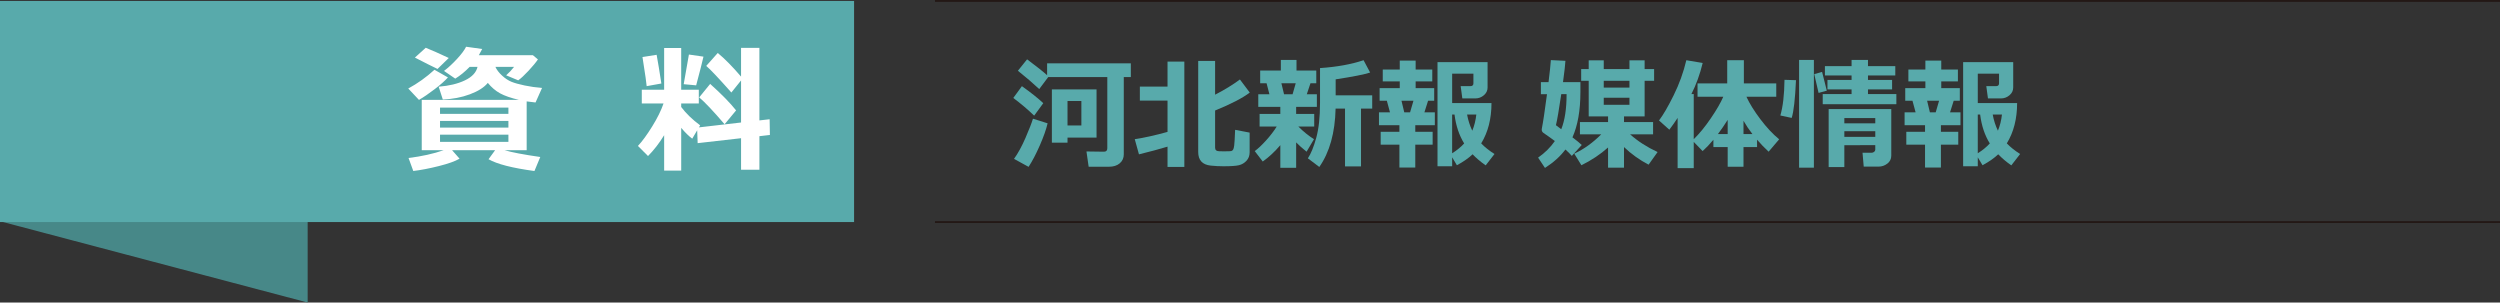<?xml version="1.0" encoding="UTF-8"?><svg id="b" xmlns="http://www.w3.org/2000/svg" viewBox="0 0 375 45.379"><rect x="0" y="0" width="375" height="45.379" fill="#333333" stroke="none"/><defs><style>.d{fill:#fff;}.e{fill:none;stroke:#231815;stroke-miterlimit:10;stroke-width:.283px;}.f{fill:#58aaab;}.g{fill:#478888;}</style></defs><g id="c"><g><line class="e" x1="140.245" y1="33.308" x2="375" y2="33.308"/><line class="e" x1="140.245" y1=".142" x2="375" y2=".142"/><g><polygon class="g" points="46.149 45.379 .217 33.245 .217 .204 46.149 12.339 46.149 45.379"/><rect class="f" y=".142" width="128.112" height="33.166"/><g><path class="d" d="m67.191,11.612c-.447.501-1.105,1.085-1.976,1.752s-1.661,1.207-2.372,1.62l-1.605-1.707c1.408-.765,2.718-1.702,3.931-2.812l2.021,1.147Zm1.747,12.188c-.664.386-1.703.757-3.118,1.112-1.415.355-2.691.601-3.829.736l-.711-1.95c1.977-.244,3.734-.633,5.271-1.168h-3.291v-7.546h14.595c-1.219-.285-2.167-.613-2.844-.985-.677-.372-1.29-.894-1.838-1.565-.555.678-1.454,1.248-2.696,1.712-1.243.464-2.595.723-4.058.776l-.62-1.919c1.557-.122,2.871-.439,3.941-.95,1.069-.511,1.699-1.187,1.889-2.026h-1.178c-.711.731-1.432,1.32-2.164,1.768l-1.686-1.158c.63-.474,1.28-1.072,1.95-1.797s1.124-1.334,1.361-1.828l2.417.335c-.19.372-.359.684-.508.935h8.115l.751.629c-.311.461-.782,1.029-1.412,1.707-.63.677-1.145,1.154-1.544,1.432l-1.808-.752c.44-.393.836-.815,1.188-1.27h-2.803c.196.44.528.876.995,1.306s.94.741,1.417.935c.477.192,1.137.377,1.98.553.843.177,1.711.299,2.605.366l-.975,2.184c-.508-.048-.951-.102-1.331-.163v7.323h-3.301c1.063.318,2.844.656,5.342,1.016l-.874,2.103c-3.318-.447-5.613-1.036-6.886-1.768l.985-1.351h-6.449l1.117,1.27Zm-1.625-15.102l-1.685,1.645c-.792-.379-1.923-.948-3.393-1.706l1.625-1.473c.88.352,2.031.863,3.453,1.533Zm8.948,8.379v-.935h-10.258v.935h10.258Zm-10.258,2.062h10.258v-.995h-10.258v.995Zm10.258,1.066h-10.258v1.077h10.258v-1.077Z"/><path class="d" d="m99.62,20.285c-.725,1.185-1.53,2.225-2.417,3.118l-1.513-1.513c.643-.685,1.357-1.661,2.143-2.931.785-1.27,1.351-2.415,1.696-3.438h-3.26v-2.062h3.352v-6.257h2.559v6.257h2.641v2.062h-2.641v.528c.725.968,1.672,1.886,2.844,2.752l-.183.305,6.317-.731v-6.307l-1.453,1.808c-1.909-2.153-3.166-3.483-3.768-3.991l1.727-1.94c1.05.867,2.214,2.049,3.494,3.545v-4.307h2.752v10.878l1.534-.173.041,2.356-1.574.183v5.037h-2.752v-4.732l-6.51.741-.071-1.93-.741,1.26c-.515-.379-1.066-.921-1.656-1.625v6.408h-2.559v-5.302Zm-.416-7.759l-2.204.396c0-.243-.21-1.699-.629-4.367l2.123-.335c.196,1.057.433,2.492.711,4.307Zm6.317-4.032c-.176.785-.542,2.221-1.097,4.307l-1.869-.173.782-4.448,2.184.315Zm4.895,8.065l-1.727,2.082c-1.693-1.978-2.962-3.321-3.809-4.032l1.645-2.022c1.706,1.53,3.002,2.854,3.89,3.972Z"/></g></g><g><path class="f" d="m156.493,15.475l-1.369,1.875c-.865-.848-1.908-1.733-3.128-2.657l1.289-1.769c1.356.966,2.426,1.815,3.208,2.551Zm.648,3.022c-.213.918-.603,2.022-1.169,3.314s-1.127,2.364-1.684,3.217l-2.186-1.199c.598-.83,1.173-1.88,1.724-3.15.551-1.272.924-2.229,1.12-2.875l2.195.693Zm11.429,4.639c0,.562-.202,1.016-.605,1.359-.403.344-.945.516-1.627.516h-3.039l-.329-2.293,2.603.036h.018c.337,0,.506-.172.506-.516v-10.683h-8.86l-1.351,1.805c-.936-.877-2.002-1.792-3.199-2.746l1.377-1.715c1.392,1.036,2.394,1.83,3.004,2.381v-1.777h12.557v2.053h-1.057v11.58Zm-4.088-2.497h-4.354v.764h-2.346v-7.989h6.701v7.226Zm-2.275-1.822v-3.67h-2.079v3.67h2.079Z"/><path class="f" d="m175.128,21.997c-1.215.367-2.643.753-4.284,1.155l-.631-2.275c1.398-.207,3.036-.571,4.915-1.093v-4.692h-4.15v-2.097h4.15v-3.751h2.523v15.801h-2.523v-3.048Zm12.317.844c0,.51-.157.934-.471,1.272s-.689.56-1.124.666c-.435.107-1.213.16-2.333.16-.634,0-1.266-.032-1.897-.098-.631-.065-1.103-.269-1.417-.608-.314-.341-.471-.816-.471-1.427v-13.668h2.533v5.065c1.41-.723,2.651-1.483,3.724-2.283l1.475,1.964c-1.066.817-2.799,1.715-5.199,2.692v5.572c0,.178.052.31.156.399.103.089.268.137.493.143s.468.009.729.009c.592,0,.942-.014,1.049-.04.106-.026.197-.095.271-.204.074-.11.132-.334.173-.671.042-.338.086-1.108.133-2.311l2.177.417v2.95Z"/><path class="f" d="m192.049,21.774c-.848.996-1.728,1.813-2.64,2.453l-1.2-1.565c.48-.343,1.04-.867,1.68-1.572.641-.705,1.18-1.407,1.618-2.106h-2.568v-1.893h3.11v-1.058h-3.307v-1.893h1.671l-.427-1.653h-.959v-1.911h3.102v-1.59h2.346v1.59h2.968v1.911h-.87l-.552,1.653h1.511v1.893h-3.11v1.058h2.711v1.893h-2.382c.77.765,1.552,1.395,2.346,1.893l-1.11,1.876c-.634-.504-1.155-.969-1.565-1.395v3.812h-2.372v-3.396Zm.159-9.286l.4,1.653h1.279l.472-1.653h-2.151Zm11.944,12.468h-2.399v-8.664h-1.413c-.083,3.626-.897,6.544-2.444,8.753l-1.715-1.297c.462-.688.881-1.714,1.258-3.079.376-1.366.565-3.103.565-5.213v-5.243c2.523-.171,4.701-.565,6.531-1.182l.986,1.849c-.847.284-2.571.625-5.172,1.022v2.399h5.483v1.991h-1.68v8.664Z"/><path class="f" d="m212.293,25.134h-2.382v-3.438h-2.809v-1.929h2.809v-.986h-3.066v-1.929h1.653l-.471-1.741h-1.085v-1.894h3.022v-1.004h-2.55v-1.786h2.55v-1.342h2.382v1.342h2.497v1.786h-2.497v1.004h2.782v1.894h-.916l-.551,1.741h1.565v1.929h-2.933v.986h2.603v1.929h-2.603v3.438Zm-1.653-8.282h.871l.507-1.741h-1.796l.418,1.741Zm7.181,8.087h-2.195v-15.623h7.51v3.821c0,.45-.185.834-.556,1.151-.37.316-.796.476-1.275.476h-1.955l-.249-1.84h1.44c.315,0,.472-.14.472-.418v-1.457h-3.19v4.407h5.9c0,2.358-.516,4.376-1.546,6.053.574.592,1.241,1.122,1.999,1.59l-1.324,1.707c-.752-.527-1.406-1.081-1.964-1.662-.592.568-1.377,1.116-2.354,1.644l-.711-1.19v1.342Zm0-7.758v5.811c.717-.45,1.318-.941,1.804-1.475-.758-1.227-1.241-2.672-1.448-4.337h-.355Zm3.022,2.426c.308-.746.51-1.555.605-2.426h-1.387c.166.889.427,1.697.782,2.426Z"/><path class="f" d="m237.06,13.848c0,2.72-.398,4.971-1.191,6.754.61.457,1.075.839,1.395,1.147l-1.493,1.636c-.237-.285-.557-.605-.96-.96-.764,1.024-1.786,1.946-3.065,2.764l-1.031-1.547c1.014-.704,1.852-1.534,2.515-2.488-.479-.36-1.045-.764-1.697-1.208-.184-.125-.275-.293-.275-.507,0-.047.006-.101.018-.16.19-.947.447-2.666.773-5.154h-.915v-1.804h1.147c.19-1.534.305-2.636.347-3.306l2.186.106c-.023.527-.144,1.594-.364,3.199h2.613v1.528Zm-2.871,5.537c.533-1.321.8-3.075.8-5.262h-.8c-.344,2.335-.61,3.887-.8,4.657.178.142.444.344.8.605Zm7.021,2.736c-1.144,1.025-2.477,1.914-3.999,2.666l-1.075-1.741c1.404-.64,2.755-1.605,4.053-2.897h-3.199v-1.84h4.221v-.853h-2.905v-5.332h-1.129v-1.769h1.129v-1.307h2.257v1.307h3.856v-1.307h2.275v1.307h1.422v1.769h-1.422v5.332h-3.093v.853h4.363v1.84h-3.448c1.155,1.031,2.53,1.917,4.124,2.657l-1.351,1.893c-1.352-.704-2.58-1.584-3.688-2.639v3.092h-2.391v-3.03Zm-.648-9.997v1.013h3.856v-1.013h-3.856Zm0,3.599h3.856v-1.058h-3.856v1.058Z"/><path class="f" d="m254.06,25.223h-2.417v-7.536c-.338.528-.753,1.117-1.244,1.769l-1.547-1.386c.635-.836,1.369-2.099,2.204-3.79.836-1.691,1.467-3.44,1.894-5.248l2.452.418c-.415,1.706-.978,3.259-1.688,4.656h.347v6.771c.829-.8,1.68-1.838,2.551-3.114s1.499-2.362,1.884-3.257h-3.866v-2h4.453v-3.475h2.497v3.475h4.86v2h-4.479c.474,1.03,1.176,2.161,2.106,3.39.93,1.23,1.866,2.229,2.808,3l-1.582,1.857c-.609-.564-1.188-1.161-1.732-1.796v1.103h-2.035v2.95h-2.373v-2.95h-2.142v-1.094c-.551.658-1.09,1.224-1.617,1.697l-1.333-1.377v3.937Zm3.626-5.109h1.466v-2.133c-.468.746-.956,1.457-1.466,2.133Zm3.839,0h1.342c-.516-.664-.963-1.33-1.342-2v2Z"/><path class="f" d="m269.399,12.027c-.131,2.867-.347,4.754-.648,5.66l-1.698-.364c.386-1.309.593-3.092.622-5.35l1.725.054Zm2.684,13.125h-2.222V8.987h2.222v16.164Zm1.938-11.553l-1.235.338-.648-2.816,1.173-.338.711,2.816Zm10.433,2.035h-11.046v-1.528h4.328v-.693h-3.617v-1.422h3.617v-.666h-3.999v-1.404h3.999v-.933h2.461v.933h4.097v1.404h-4.097v.666h3.617v1.422h-3.617v.693h4.257v1.528Zm-3.163,6.132l-4.64.019v3.279h-2.354v-8.7h9.394v6.984c0,.492-.196.889-.587,1.191-.391.302-.826.453-1.307.453h-2.239l-.178-2.08h1.378c.13,0,.251-.046.364-.138.112-.092.169-.196.169-.315v-.693Zm0-3.269v-.791h-4.64v.791h4.64Zm-4.64,2.034h4.64v-.853h-4.64v.853Z"/><path class="f" d="m291.137,25.134h-2.382v-3.438h-2.809v-1.929h2.809v-.986h-3.066v-1.929h1.653l-.471-1.741h-1.085v-1.894h3.022v-1.004h-2.55v-1.786h2.55v-1.342h2.382v1.342h2.497v1.786h-2.497v1.004h2.782v1.894h-.916l-.551,1.741h1.565v1.929h-2.933v.986h2.603v1.929h-2.603v3.438Zm-1.653-8.282h.871l.507-1.741h-1.796l.418,1.741Zm7.181,8.087h-2.195v-15.623h7.51v3.821c0,.45-.185.834-.556,1.151-.37.316-.796.476-1.275.476h-1.955l-.249-1.84h1.44c.315,0,.472-.14.472-.418v-1.457h-3.19v4.407h5.9c0,2.358-.516,4.376-1.546,6.053.574.592,1.241,1.122,1.999,1.59l-1.324,1.707c-.752-.527-1.406-1.081-1.964-1.662-.592.568-1.377,1.116-2.354,1.644l-.711-1.19v1.342Zm0-7.758v5.811c.717-.45,1.318-.941,1.804-1.475-.758-1.227-1.241-2.672-1.448-4.337h-.355Zm3.022,2.426c.308-.746.51-1.555.605-2.426h-1.387c.166.889.427,1.697.782,2.426Z"/></g></g></g></svg>